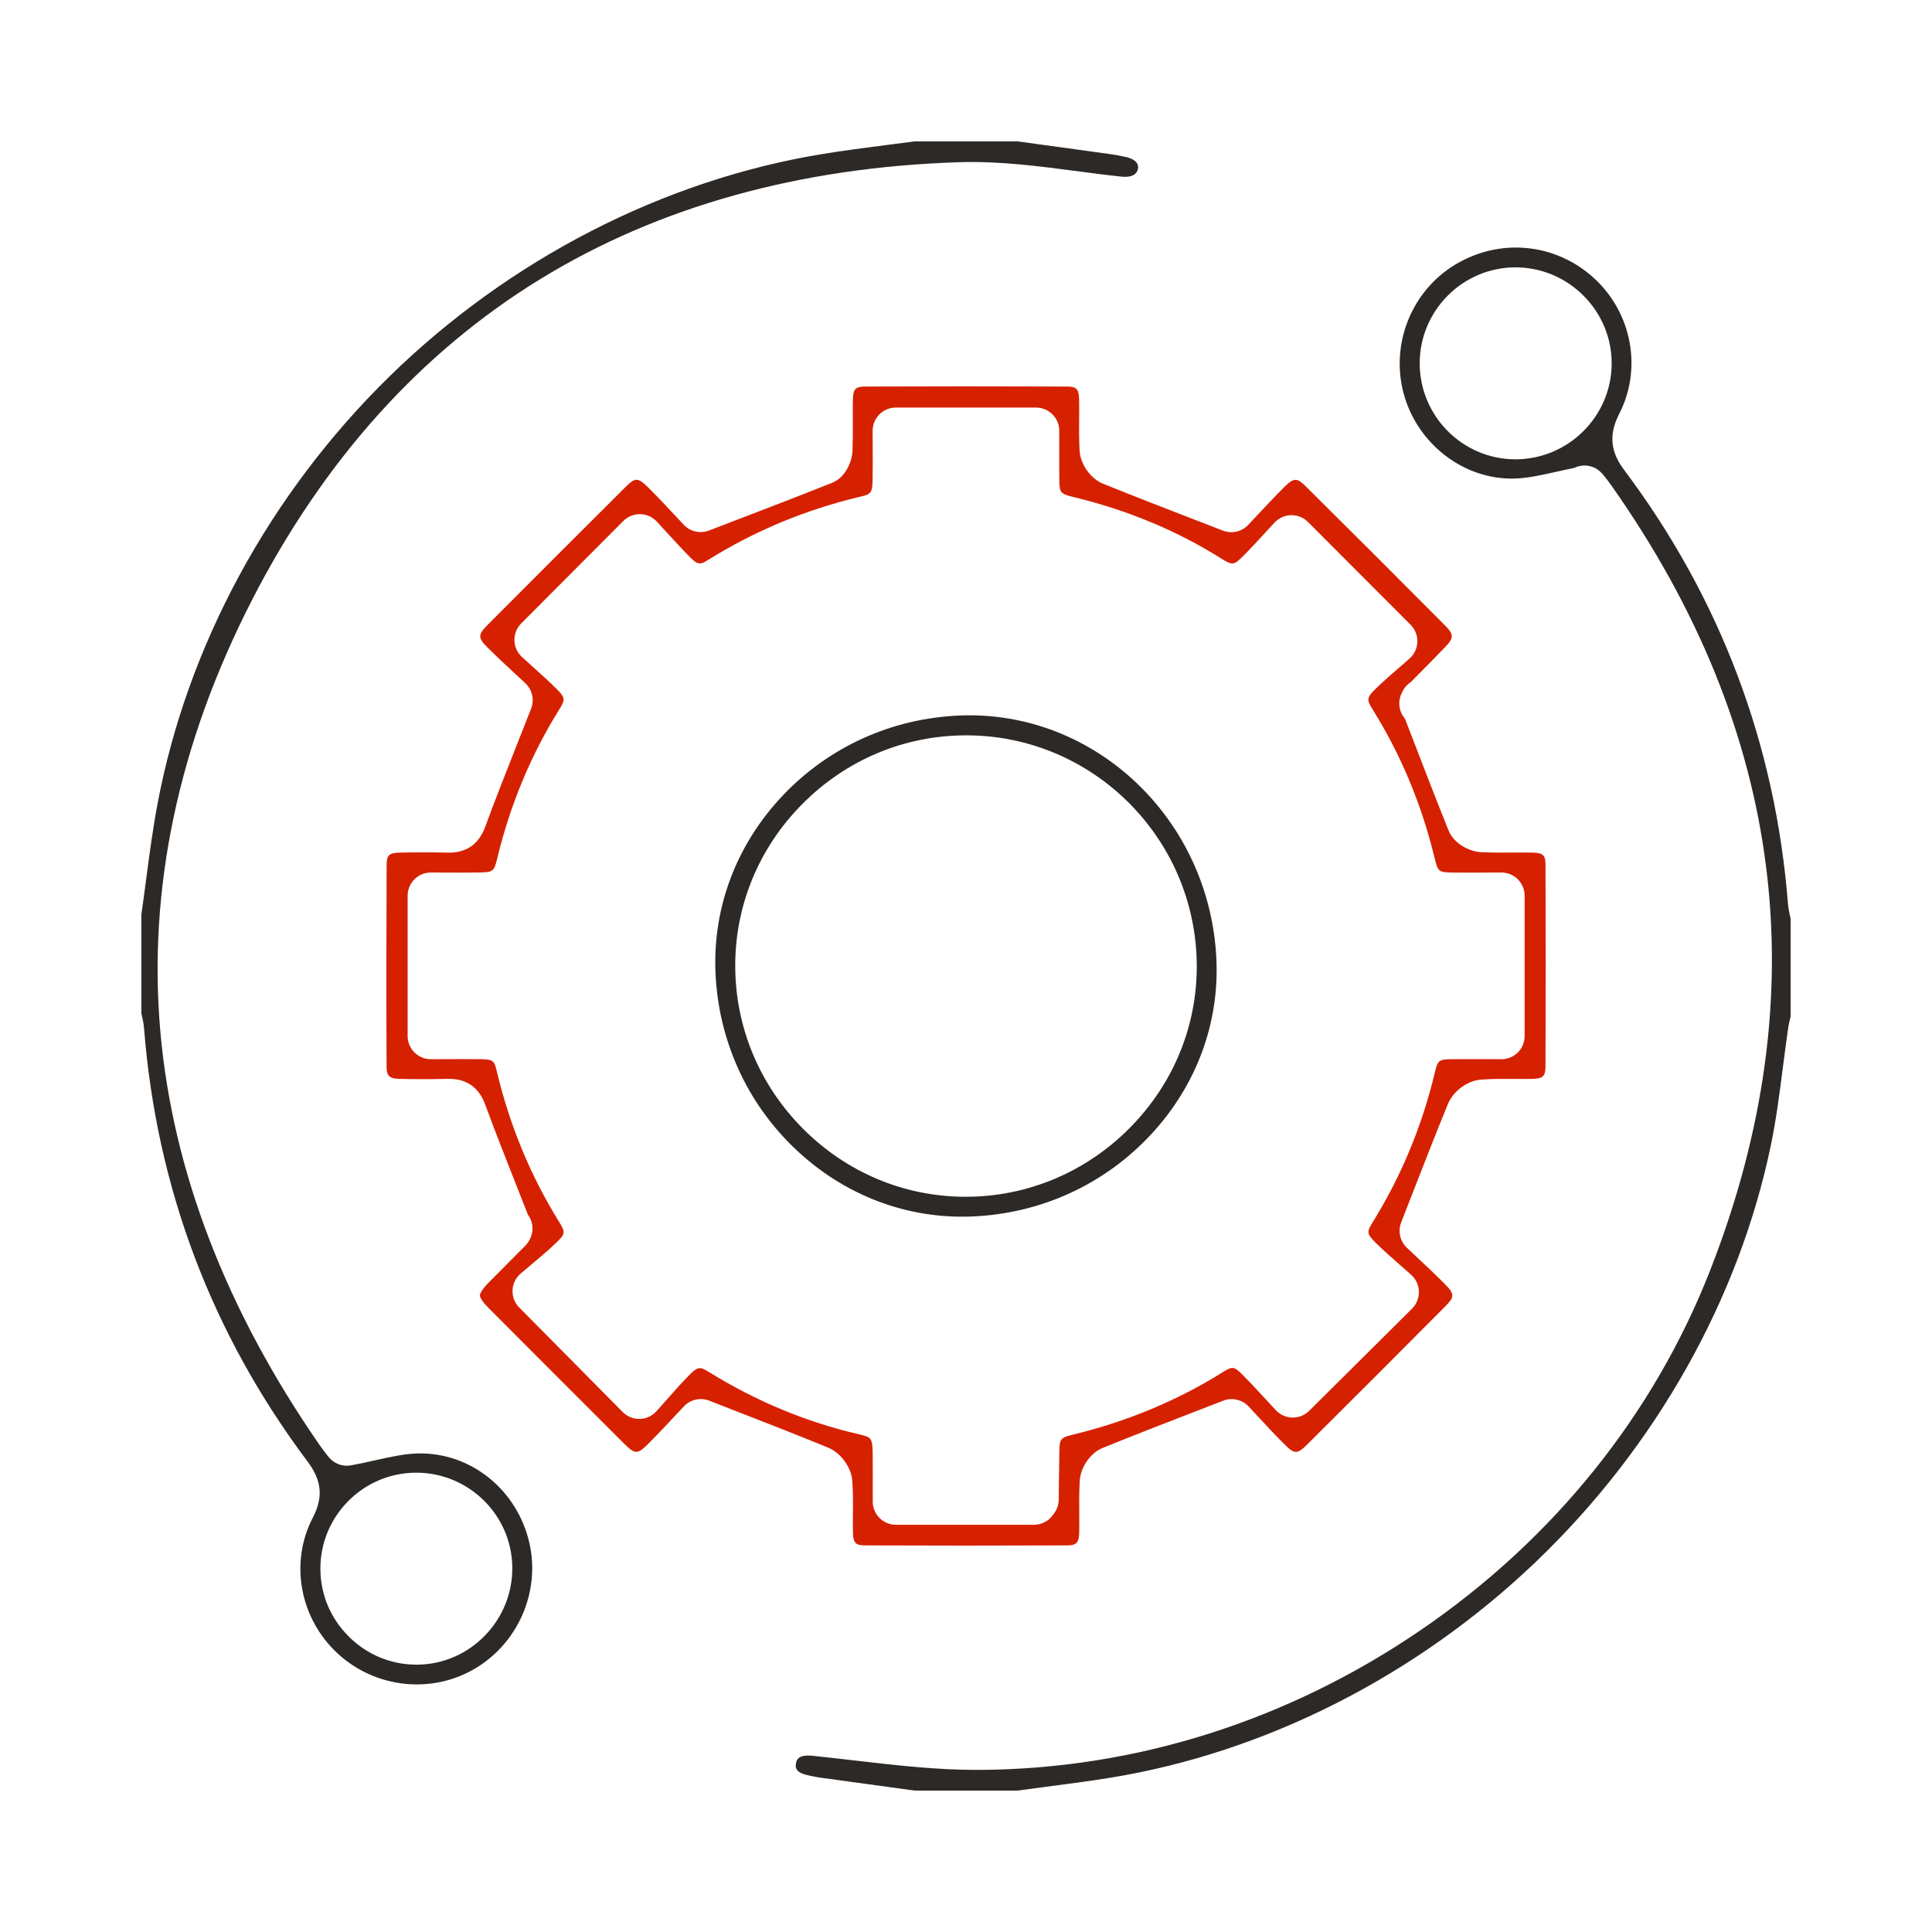 <svg xmlns="http://www.w3.org/2000/svg" xmlns:xlink="http://www.w3.org/1999/xlink" id="Calque_1" x="0px" y="0px" viewBox="0 0 340.16 340.16" style="enable-background:new 0 0 340.16 340.16;" xml:space="preserve"> <style type="text/css"> .st0{fill:#2D2926;} .st1{fill:#D62100;} </style> <g> <g> <path class="st0" d="M189.66,30.14c2.57,0.34,5.22,0.69,7.8,0.96c0.95,0.1,2.6,0.06,2.89-1.35c0.31-1.49-1.61-1.99-1.99-2.08 c-1.16-0.25-2.03-0.42-2.83-0.53c-4.14-0.58-8.29-1.15-12.44-1.71l-3.96-0.54h-18.11c-1.68,0.23-3.36,0.44-5.05,0.66 c-3.71,0.48-7.54,0.97-11.25,1.58c-28.02,4.61-55.07,18.53-76.18,39.18c-21.11,20.66-35.61,47.43-40.83,75.36 c-0.82,4.37-1.42,8.92-2,13.32c-0.27,2.02-0.53,4.04-0.82,6.05v17.36c0.02,0.11,0.05,0.21,0.07,0.32c0.15,0.67,0.33,1.44,0.4,2.32 c2.21,28.11,11.91,53.79,28.81,76.31c2.5,3.33,2.77,6.28,0.9,9.87c-4.11,7.91-2.29,17.75,4.4,23.92c6.73,6.2,16.81,7.2,24.51,2.43 c7.67-4.75,11.38-14.1,9.02-22.74c-2.45-8.98-10.42-15.11-19.39-14.93c-2.36,0.05-4.89,0.61-7.57,1.21 c-1.36,0.31-2.77,0.62-4.25,0.89c-1.51,0.28-3.05-0.32-3.98-1.54c-0.06-0.08-0.14-0.17-0.23-0.29c-0.33-0.42-0.83-1.05-1.31-1.75 c-16.43-23.72-25.85-48.18-28.03-72.72c-2.23-25.19,3.17-50.72,16.04-75.88C56.89,81.16,74,62.09,95.14,49.13 c20.77-12.74,45.56-19.66,73.69-20.57C175.86,28.33,182.88,29.25,189.66,30.14z M73.21,259.29c0.03,0,0.05,0,0.08,0 c9.25,0,16.83,7.47,16.91,16.69c0.08,9.27-7.36,16.95-16.58,17.11c-0.1,0-0.2,0-0.3,0c-4.43,0-8.63-1.72-11.83-4.87 c-3.28-3.22-5.08-7.49-5.08-12.04C56.4,266.91,63.94,259.33,73.21,259.29z"></path> <path class="st0" d="M142.11,312.53c0.7,0.16,1.63,0.36,2.53,0.48c4.14,0.58,8.29,1.15,12.44,1.71l3.96,0.54h18.1 c1.68-0.23,3.37-0.45,5.05-0.67c3.7-0.48,7.54-0.98,11.25-1.58c27.38-4.44,54.03-17.97,75.05-38.1 c21.03-20.14,35.7-46.19,41.32-73.37c0.92-4.45,1.52-9.12,2.1-13.64c0.29-2.24,0.59-4.56,0.92-6.84c0.1-0.7,0.26-1.34,0.39-1.9 c0.02-0.07,0.04-0.15,0.05-0.22v-17.19c-0.02-0.11-0.05-0.21-0.07-0.32c-0.15-0.68-0.33-1.44-0.4-2.32 c-2.22-28.11-11.91-53.79-28.81-76.32c-1.66-2.22-3.27-5.34-0.93-9.87c4.11-7.94,2.31-17.78-4.38-23.92 c-6.77-6.22-16.63-7.18-24.53-2.37c-7.67,4.67-11.37,14.01-9,22.71c2.41,8.83,10.56,15.12,19.41,14.92 c2.36-0.05,4.89-0.62,7.57-1.22c0.99-0.22,2-0.45,3.04-0.66c0.32-0.16,0.66-0.27,1.02-0.34c0.74-0.15,2.63-0.28,4.15,1.64 l0.15,0.19c0.4,0.5,0.81,1.03,1.22,1.61c30.47,43.21,36.34,89.66,17.44,138.06c-9.97,25.54-27.63,47.5-51.06,63.5 c-23.38,15.96-50.25,24.46-77.72,24.58c-7.33,0.04-14.66-0.82-21.75-1.64c-2.51-0.29-5.11-0.59-7.64-0.85 c-1.69-0.17-2.64,0.24-2.81,1.22C140.04,311.02,139.87,312.02,142.11,312.53z M266.82,80.87c-0.03,0-0.06,0-0.09,0c0,0,0,0,0,0 c-9.25-0.05-16.77-7.63-16.77-16.91c0.01-9.28,7.55-16.85,16.81-16.89c4.53,0,8.84,1.77,12.07,5.03c3.23,3.26,4.98,7.56,4.92,12.1 C283.63,73.41,276.04,80.87,266.82,80.87z"></path> <g> <path class="st1" d="M266.48,189.96c1.2,0.01,2.33,0.02,3.46-0.01c1.72-0.05,2.16-0.49,2.17-2.18c0.05-12.01,0.05-23.96,0-35.53 c-0.01-1.55-0.32-2.08-2.19-2.12c-1.21-0.03-2.41-0.02-3.68-0.01c-1.77,0.01-3.61,0.02-5.46-0.07c-2.08-0.1-4.8-1.48-5.74-3.83 c-2.19-5.43-4.26-10.81-6.45-16.5c-0.4-1.05-0.81-2.1-1.22-3.17c-0.29-0.33-0.53-0.71-0.7-1.14c-0.47-1.13-0.39-2.39,0.17-3.46 l0.03-0.07c0.33-0.73,0.85-1.33,1.49-1.74c0.53-0.53,1.05-1.07,1.58-1.6c1.5-1.51,3.05-3.08,4.53-4.63 c1.51-1.58,1.51-2.21,0-3.73c-7.99-8.05-16.24-16.29-24.52-24.49c-1.53-1.52-2.07-1.69-3.85,0.09c-1.65,1.65-3.26,3.37-4.68,4.88 c-0.6,0.64-1.16,1.23-1.67,1.78c-1.14,1.2-2.89,1.59-4.44,0.99c-1.74-0.67-3.43-1.33-5.1-1.97c-5.56-2.15-10.8-4.18-16.01-6.29 c-2.16-0.88-3.96-3.4-4.11-5.74c-0.12-1.93-0.11-3.83-0.09-5.67c0.01-1.22,0.02-2.37-0.01-3.52c-0.04-1.85-0.58-2.16-2.15-2.17 c-11.87-0.05-23.83-0.05-35.53,0c-1.57,0.01-2.09,0.32-2.14,2.18c-0.03,1.28-0.03,2.56-0.02,3.91c0.01,1.69,0.01,3.43-0.05,5.19 c-0.07,1.73-1.09,4.66-3.61,5.67c-5.58,2.23-11.15,4.37-17.06,6.63l-4.6,1.77c-1.54,0.59-3.29,0.2-4.42-1 c-0.54-0.57-1.11-1.18-1.71-1.82c-1.36-1.45-2.89-3.09-4.44-4.63c-2.03-2.03-2.43-1.91-4.26-0.08 c-7.82,7.78-15.93,15.89-24.11,24.1c-1.77,1.78-1.78,2.31-0.03,4.05c1.65,1.64,3.38,3.24,4.9,4.65c0.63,0.58,1.22,1.13,1.75,1.63 c1.21,1.14,1.61,2.91,1,4.46c-0.8,2.05-1.59,4.03-2.35,5.96c-2.03,5.14-3.95,9.99-5.73,14.84c-1.14,3.1-3.36,4.63-6.64,4.55 c-2.88-0.07-5.75-0.07-8.54,0c-1.85,0.05-2.17,0.58-2.18,2.14c-0.05,11.35-0.06,22.97-0.01,35.53c0.01,1.45,0.32,2.11,2.19,2.16 c2.72,0.07,5.59,0.07,8.54,0c3.29-0.08,5.51,1.45,6.64,4.53c1.78,4.85,3.68,9.65,5.68,14.72c0.61,1.53,1.22,3.09,1.84,4.67 c0.22,0.3,0.4,0.63,0.54,0.98c0.58,1.54,0.18,3.27-1.04,4.51c-1.08,1.09-2.16,2.18-3.24,3.26c-1.04,1.05-2.09,2.09-3.13,3.15 c-1.54,1.55-1.59,2.24-1.59,2.31c0,0.07,0.04,0.71,1.5,2.18c8.05,8.08,16.09,16.13,23.89,23.91c1.93,1.92,2.37,1.93,4.27,0.02 c1.64-1.64,3.24-3.35,4.65-4.86c0.58-0.62,1.13-1.2,1.62-1.73c0.79-0.83,1.86-1.27,2.96-1.27c0.5,0,1,0.09,1.49,0.28 c1.79,0.7,3.52,1.38,5.23,2.04c5.45,2.12,10.6,4.13,15.69,6.22c2.23,0.91,4.1,3.47,4.27,5.83c0.14,1.99,0.13,3.93,0.11,5.81 c-0.01,1.18-0.02,2.3,0.01,3.41c0.05,1.85,0.58,2.16,2.16,2.17c11.91,0.05,23.86,0.05,35.53,0c1.54-0.01,2.09-0.34,2.14-2.19 c0.03-1.16,0.02-2.33,0.01-3.56c-0.01-1.82-0.03-3.71,0.09-5.62c0.14-2.42,1.88-4.92,4.04-5.79c5.28-2.15,10.59-4.21,16.21-6.38 c1.64-0.64,3.31-1.28,5.01-1.94c1.55-0.6,3.31-0.2,4.45,1c0.55,0.58,1.14,1.22,1.76,1.89c1.42,1.53,3.03,3.27,4.67,4.9 c1.64,1.64,2.19,1.63,3.86-0.03c8.82-8.77,16.77-16.72,24.3-24.31c1.66-1.67,1.81-2.16-0.1-4.07c-1.65-1.65-3.36-3.26-4.87-4.67 c-0.63-0.59-1.22-1.14-1.75-1.65c-1.2-1.14-1.59-2.9-0.99-4.44c0.7-1.78,1.37-3.51,2.03-5.21c2.12-5.43,4.11-10.56,6.2-15.64 c0.94-2.28,3.43-4.12,5.8-4.29C262.69,189.93,264.61,189.95,266.48,189.96z M261.7,186.48c-1.96,0-3.93-0.01-5.9,0.01 c-2.52,0.02-2.64,0.11-3.22,2.53c-2.22,9.27-5.87,18.04-10.84,26.08c-1.11,1.79-1.19,2.08,0.51,3.75 c1.36,1.33,2.84,2.63,4.27,3.89c0.66,0.58,1.32,1.15,1.95,1.73c0.84,0.75,1.33,1.81,1.35,2.93c0.03,1.12-0.41,2.21-1.2,3 L230.5,248.4c-0.78,0.78-1.85,1.2-2.95,1.19c-1.1-0.02-2.15-0.49-2.91-1.29c-0.61-0.65-1.22-1.32-1.84-1.99 c-1.34-1.46-2.73-2.97-4.14-4.37c-1.38-1.36-1.7-1.4-3.35-0.36c-7.96,5-16.92,8.73-26.63,11.07c-1.89,0.46-2.12,0.74-2.16,2.71 c-0.04,1.82-0.06,3.64-0.08,5.46c-0.01,1.08-0.02,2.16-0.04,3.24c-0.01,0.98-0.37,1.89-1.04,2.71c-0.77,1.06-2,1.69-3.31,1.69 h-24.31c-2.25,0-4.08-1.83-4.08-4.08l0-2.62c0-1.92,0.01-3.83-0.01-5.74c-0.02-2.94-0.26-2.99-2.54-3.52 c-9.09-2.11-17.87-5.75-26.1-10.82c-1.79-1.1-2.08-1.18-3.76,0.53c-1.33,1.35-2.63,2.83-3.89,4.26c-0.59,0.67-1.18,1.34-1.78,2 c-0.75,0.83-1.81,1.32-2.94,1.35c-1.12,0.03-2.21-0.41-3-1.21l-18.22-18.4c-0.8-0.8-1.22-1.9-1.18-3.03 c0.04-1.13,0.55-2.19,1.41-2.93c0.64-0.55,1.31-1.11,1.99-1.68c1.48-1.24,3.01-2.52,4.39-3.86c1.49-1.45,1.53-1.77,0.46-3.5 c-5.06-8.13-8.77-17.09-11.03-26.64c-0.42-1.79-0.62-2.05-2.71-2.08c-1.97-0.03-3.93-0.02-6-0.01c-0.95,0-1.91,0.01-2.9,0.01 c-2.25,0-4.08-1.83-4.08-4.08v-24.71c0-2.25,1.83-4.08,4.08-4.08c0.92,0,1.83,0,2.73,0.01c2.03,0.01,3.95,0.02,5.9-0.02 c2.32-0.04,2.52-0.2,3.06-2.45c2.27-9.46,5.97-18.32,10.98-26.34c1.01-1.61,0.97-2.02-0.36-3.36c-1.39-1.4-2.9-2.76-4.36-4.07 c-0.66-0.59-1.3-1.17-1.91-1.73c-0.82-0.75-1.29-1.8-1.32-2.92c-0.02-1.11,0.41-2.18,1.19-2.97l17.99-18.05 c0.78-0.79,1.86-1.2,2.96-1.2c1.11,0.02,2.16,0.49,2.92,1.3c0.59,0.64,1.19,1.3,1.8,1.96c1.34,1.46,2.72,2.98,4.13,4.39 c1.32,1.32,1.77,1.26,3.09,0.43c8.22-5.14,17.27-8.9,26.9-11.17c1.73-0.41,2.04-0.65,2.08-2.76c0.04-1.95,0.03-3.9,0.02-5.96 c0-0.94-0.01-1.9-0.01-2.87c0-2.25,1.83-4.08,4.08-4.08h24.7c2.25,0,4.08,1.83,4.08,4.08c0,0.86,0,1.73,0,2.6 c0,1.94-0.01,3.91,0.01,5.88c0.02,2.47,0.15,2.62,2.58,3.21c9.44,2.29,18.12,5.9,25.82,10.74c2.09,1.31,2.31,1.29,4.02-0.42 c1.32-1.32,2.61-2.73,3.85-4.08c0.56-0.61,1.1-1.2,1.63-1.77c0.76-0.81,1.81-1.28,2.92-1.3c1.12-0.01,2.18,0.41,2.96,1.2 l18.07,18.1c0.79,0.8,1.23,1.88,1.19,3.01c-0.03,1.12-0.53,2.18-1.37,2.93c-0.54,0.48-1.12,0.98-1.73,1.51 c-1.4,1.21-2.85,2.46-4.21,3.79c-1.67,1.63-1.63,1.96-0.52,3.74c4.96,7.96,8.61,16.73,10.86,26.07c0.59,2.44,0.71,2.54,3.25,2.57 c1.89,0.03,3.77,0.02,5.76,0.01c0.91,0,1.83-0.01,2.77-0.01c2.25,0,4.08,1.83,4.08,4.08v24.71c0,2.25-1.83,4.08-4.08,4.08 L261.7,186.48z"></path> <path class="st1" d="M247.18,121.38c-0.14,0.18-0.26,0.37-0.35,0.56C246.93,121.74,247.05,121.56,247.18,121.38z"></path> </g> <path class="st0" d="M171.16,214.18c12.22-0.51,23.46-5.7,31.67-14.63c7.8-8.49,11.83-19.34,11.34-30.55 c-1.06-24.68-21.33-43.99-45.19-43.02c-11.93,0.48-22.98,5.47-31.14,14.06c-8.12,8.56-12.34,19.61-11.87,31.13 c0.49,11.93,5.49,23,14.08,31.15C148.61,210.44,159.67,214.66,171.16,214.18z M129.45,170.24c-0.06-10.76,4.14-20.96,11.82-28.69 c7.68-7.74,17.85-12.03,28.65-12.08c0.07,0,0.15,0,0.22,0c22.25,0,40.43,18.1,40.57,40.45c0.07,10.75-4.13,20.94-11.82,28.69 c-7.68,7.74-17.86,12.04-28.65,12.1c-0.08,0-0.16,0-0.24,0c-10.67,0-20.77-4.19-28.46-11.82 C133.81,191.2,129.51,181.03,129.45,170.24z"></path> </g> </g> </svg>